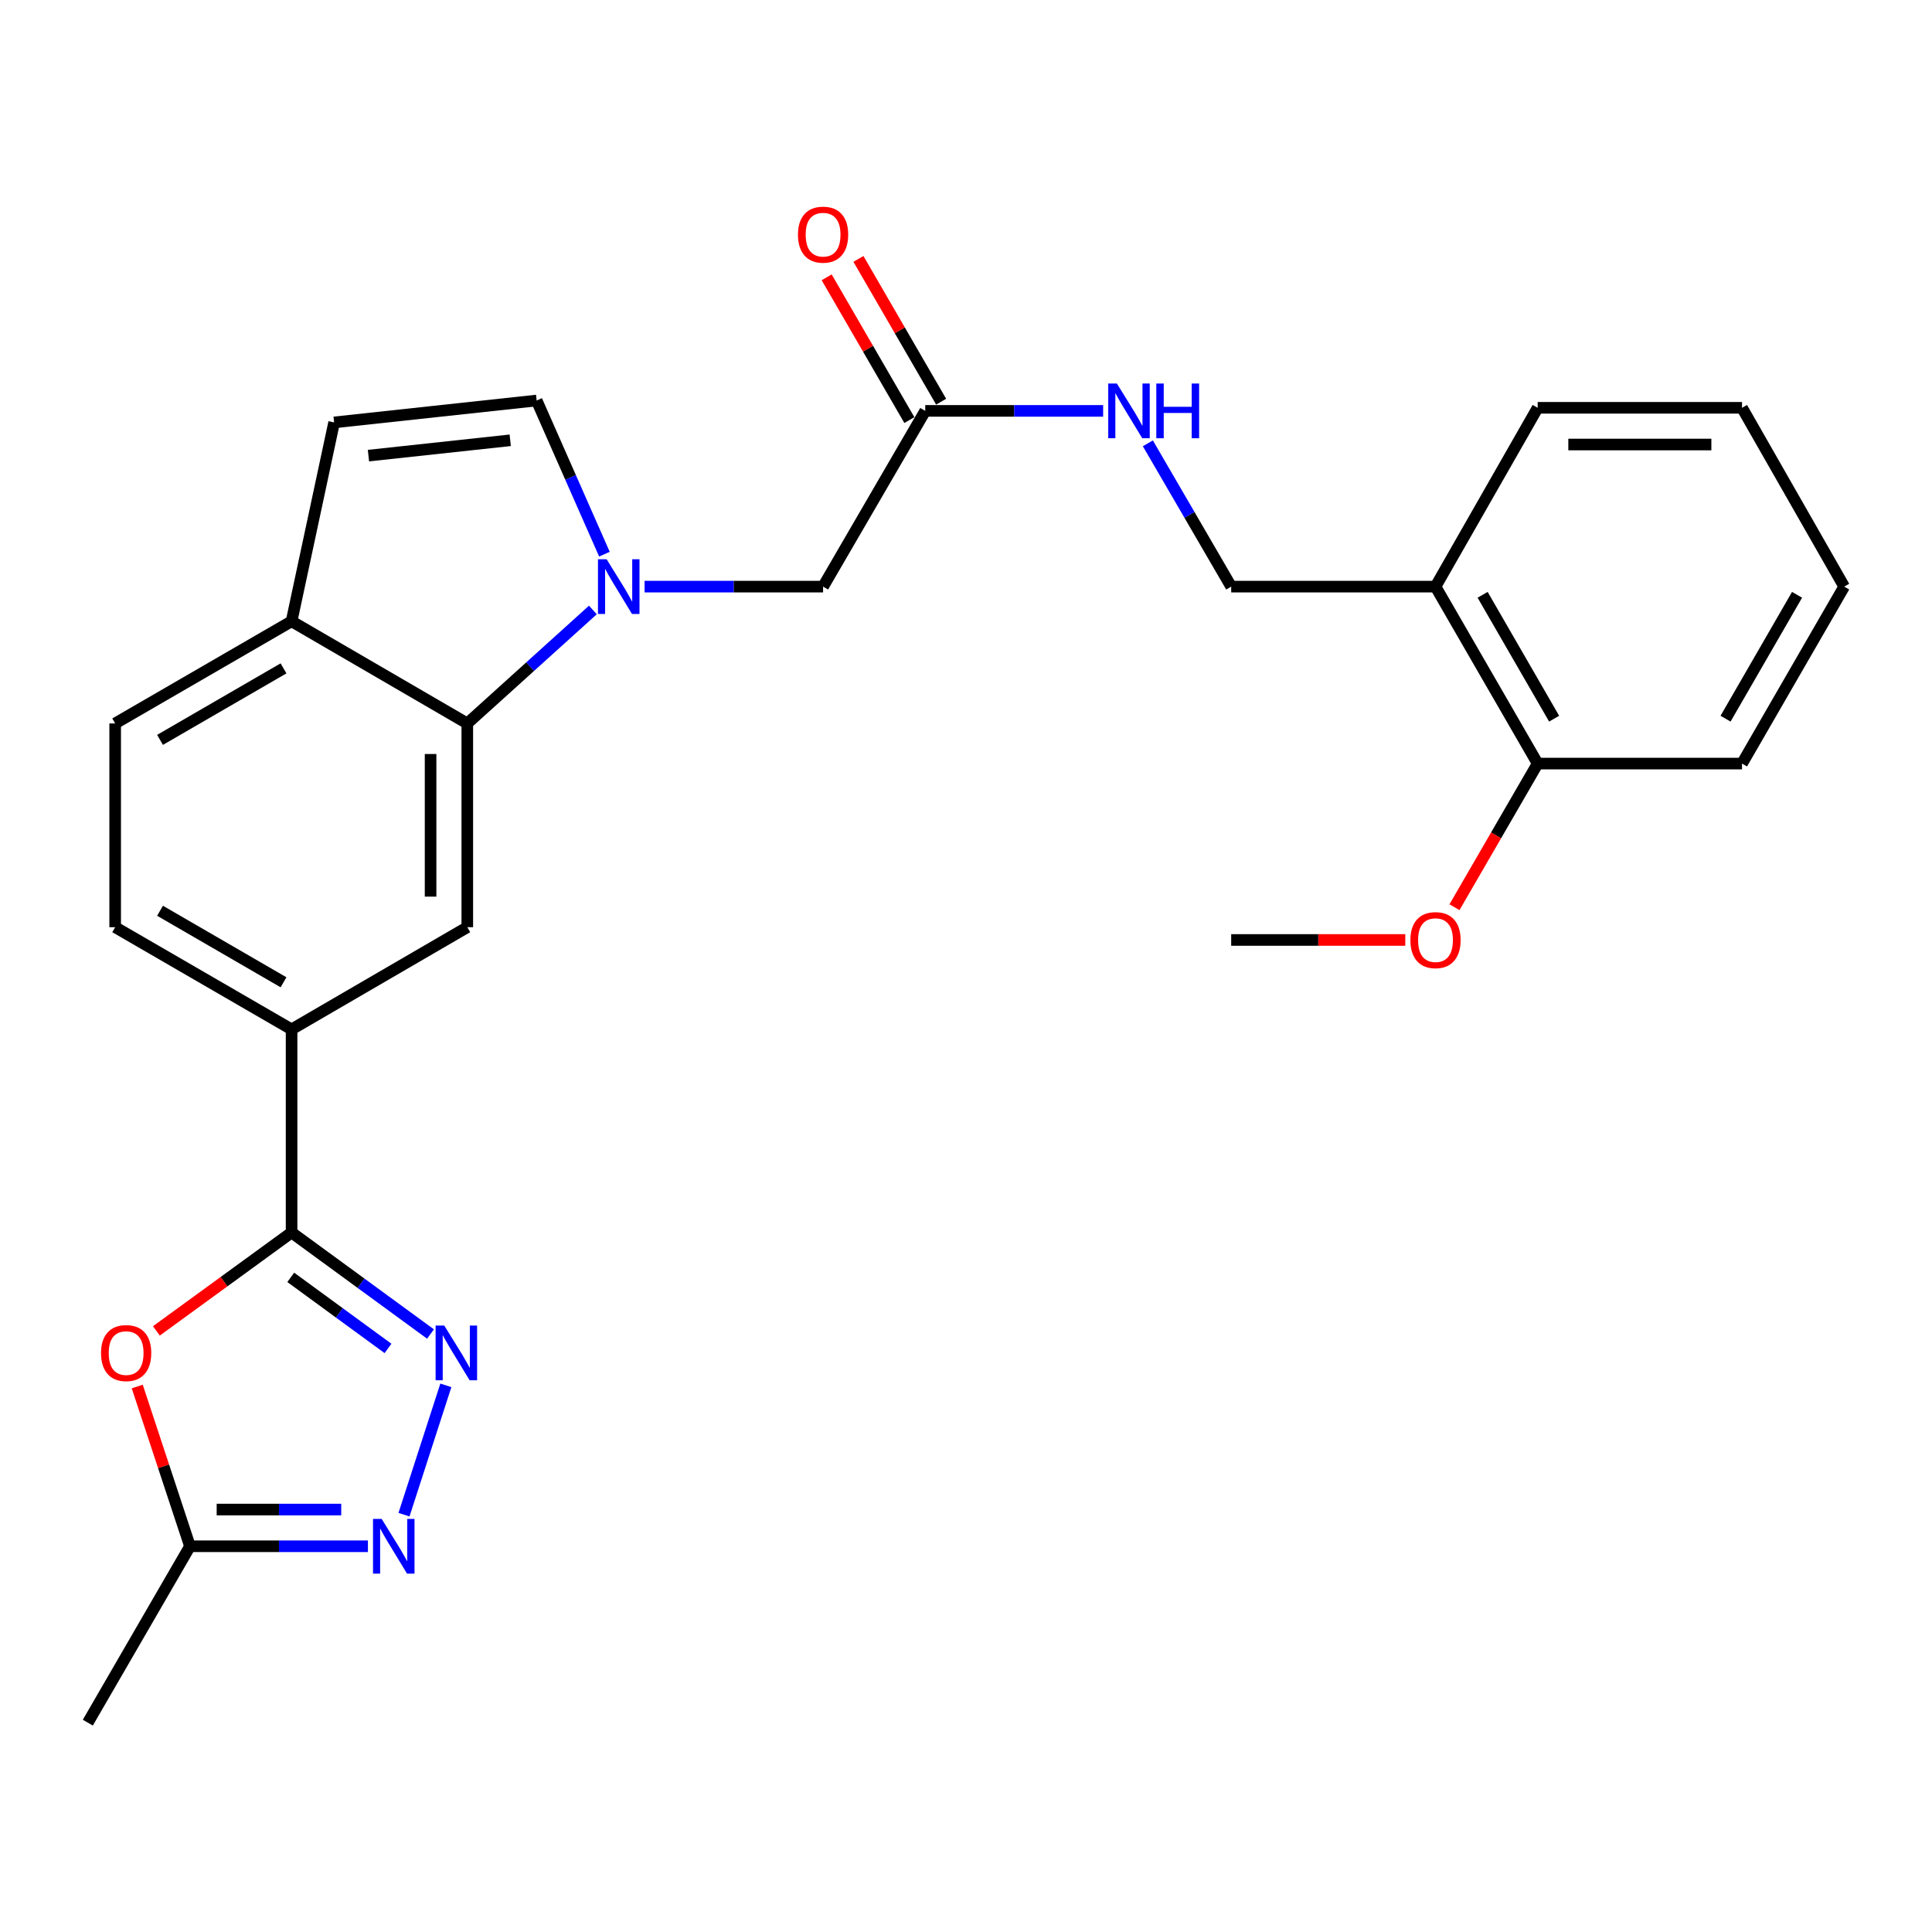 <?xml version='1.0' encoding='iso-8859-1'?>
<svg version='1.1' baseProfile='full'
              xmlns='http://www.w3.org/2000/svg'
                      xmlns:rdkit='http://www.rdkit.org/xml'
                      xmlns:xlink='http://www.w3.org/1999/xlink'
                  xml:space='preserve'
width='1000px' height='1000px' viewBox='0 0 1000 1000'>
<!-- END OF HEADER -->
<rect style='opacity:1.0;fill:#FFFFFF;stroke:none' width='1000' height='1000' x='0' y='0'> </rect>
<path class='bond-4' d='M 306.874,315.723 L 274.372,345.087' style='fill:none;fill-rule:evenodd;stroke:#0000FF;stroke-width:6px;stroke-linecap:butt;stroke-linejoin:miter;stroke-opacity:1' />
<path class='bond-4' d='M 274.372,345.087 L 241.869,374.451' style='fill:none;fill-rule:evenodd;stroke:#000000;stroke-width:6px;stroke-linecap:butt;stroke-linejoin:miter;stroke-opacity:1' />
<path class='bond-5' d='M 312.85,286.842 L 295.312,247.071' style='fill:none;fill-rule:evenodd;stroke:#0000FF;stroke-width:6px;stroke-linecap:butt;stroke-linejoin:miter;stroke-opacity:1' />
<path class='bond-5' d='M 295.312,247.071 L 277.774,207.3' style='fill:none;fill-rule:evenodd;stroke:#000000;stroke-width:6px;stroke-linecap:butt;stroke-linejoin:miter;stroke-opacity:1' />
<path class='bond-11' d='M 333.64,303.634 L 379.833,303.634' style='fill:none;fill-rule:evenodd;stroke:#0000FF;stroke-width:6px;stroke-linecap:butt;stroke-linejoin:miter;stroke-opacity:1' />
<path class='bond-11' d='M 379.833,303.634 L 426.027,303.634' style='fill:none;fill-rule:evenodd;stroke:#000000;stroke-width:6px;stroke-linecap:butt;stroke-linejoin:miter;stroke-opacity:1' />
<path class='bond-0' d='M 150.92,637.934 L 150.92,532.807' style='fill:none;fill-rule:evenodd;stroke:#000000;stroke-width:6px;stroke-linecap:butt;stroke-linejoin:miter;stroke-opacity:1' />
<path class='bond-1' d='M 150.92,637.934 L 186.875,664.209' style='fill:none;fill-rule:evenodd;stroke:#000000;stroke-width:6px;stroke-linecap:butt;stroke-linejoin:miter;stroke-opacity:1' />
<path class='bond-1' d='M 186.875,664.209 L 222.829,690.485' style='fill:none;fill-rule:evenodd;stroke:#0000FF;stroke-width:6px;stroke-linecap:butt;stroke-linejoin:miter;stroke-opacity:1' />
<path class='bond-1' d='M 150.494,661.159 L 175.662,679.552' style='fill:none;fill-rule:evenodd;stroke:#000000;stroke-width:6px;stroke-linecap:butt;stroke-linejoin:miter;stroke-opacity:1' />
<path class='bond-1' d='M 175.662,679.552 L 200.831,697.945' style='fill:none;fill-rule:evenodd;stroke:#0000FF;stroke-width:6px;stroke-linecap:butt;stroke-linejoin:miter;stroke-opacity:1' />
<path class='bond-2' d='M 150.92,637.934 L 115.929,663.404' style='fill:none;fill-rule:evenodd;stroke:#000000;stroke-width:6px;stroke-linecap:butt;stroke-linejoin:miter;stroke-opacity:1' />
<path class='bond-2' d='M 115.929,663.404 L 80.939,688.873' style='fill:none;fill-rule:evenodd;stroke:#FF0000;stroke-width:6px;stroke-linecap:butt;stroke-linejoin:miter;stroke-opacity:1' />
<path class='bond-3' d='M 230.775,717.053 L 209.103,783.996' style='fill:none;fill-rule:evenodd;stroke:#0000FF;stroke-width:6px;stroke-linecap:butt;stroke-linejoin:miter;stroke-opacity:1' />
<path class='bond-6' d='M 71.034,717.658 L 84.685,759.001' style='fill:none;fill-rule:evenodd;stroke:#FF0000;stroke-width:6px;stroke-linecap:butt;stroke-linejoin:miter;stroke-opacity:1' />
<path class='bond-6' d='M 84.685,759.001 L 98.335,800.344' style='fill:none;fill-rule:evenodd;stroke:#000000;stroke-width:6px;stroke-linecap:butt;stroke-linejoin:miter;stroke-opacity:1' />
<path class='bond-29' d='M 190.434,800.344 L 144.384,800.344' style='fill:none;fill-rule:evenodd;stroke:#0000FF;stroke-width:6px;stroke-linecap:butt;stroke-linejoin:miter;stroke-opacity:1' />
<path class='bond-29' d='M 144.384,800.344 L 98.335,800.344' style='fill:none;fill-rule:evenodd;stroke:#000000;stroke-width:6px;stroke-linecap:butt;stroke-linejoin:miter;stroke-opacity:1' />
<path class='bond-29' d='M 176.619,781.341 L 144.384,781.341' style='fill:none;fill-rule:evenodd;stroke:#0000FF;stroke-width:6px;stroke-linecap:butt;stroke-linejoin:miter;stroke-opacity:1' />
<path class='bond-29' d='M 144.384,781.341 L 112.15,781.341' style='fill:none;fill-rule:evenodd;stroke:#000000;stroke-width:6px;stroke-linecap:butt;stroke-linejoin:miter;stroke-opacity:1' />
<path class='bond-7' d='M 241.869,374.451 L 241.869,479.916' style='fill:none;fill-rule:evenodd;stroke:#000000;stroke-width:6px;stroke-linecap:butt;stroke-linejoin:miter;stroke-opacity:1' />
<path class='bond-7' d='M 222.866,390.27 L 222.866,464.096' style='fill:none;fill-rule:evenodd;stroke:#000000;stroke-width:6px;stroke-linecap:butt;stroke-linejoin:miter;stroke-opacity:1' />
<path class='bond-10' d='M 241.869,374.451 L 150.92,321.57' style='fill:none;fill-rule:evenodd;stroke:#000000;stroke-width:6px;stroke-linecap:butt;stroke-linejoin:miter;stroke-opacity:1' />
<path class='bond-9' d='M 277.774,207.3 L 172.942,218.639' style='fill:none;fill-rule:evenodd;stroke:#000000;stroke-width:6px;stroke-linecap:butt;stroke-linejoin:miter;stroke-opacity:1' />
<path class='bond-9' d='M 264.092,227.894 L 190.71,235.831' style='fill:none;fill-rule:evenodd;stroke:#000000;stroke-width:6px;stroke-linecap:butt;stroke-linejoin:miter;stroke-opacity:1' />
<path class='bond-21' d='M 98.335,800.344 L 45.455,891.642' style='fill:none;fill-rule:evenodd;stroke:#000000;stroke-width:6px;stroke-linecap:butt;stroke-linejoin:miter;stroke-opacity:1' />
<path class='bond-8' d='M 241.869,479.916 L 150.92,532.807' style='fill:none;fill-rule:evenodd;stroke:#000000;stroke-width:6px;stroke-linecap:butt;stroke-linejoin:miter;stroke-opacity:1' />
<path class='bond-28' d='M 150.92,532.807 L 59.612,479.916' style='fill:none;fill-rule:evenodd;stroke:#000000;stroke-width:6px;stroke-linecap:butt;stroke-linejoin:miter;stroke-opacity:1' />
<path class='bond-28' d='M 146.748,508.43 L 82.833,471.406' style='fill:none;fill-rule:evenodd;stroke:#000000;stroke-width:6px;stroke-linecap:butt;stroke-linejoin:miter;stroke-opacity:1' />
<path class='bond-27' d='M 172.942,218.639 L 150.92,321.57' style='fill:none;fill-rule:evenodd;stroke:#000000;stroke-width:6px;stroke-linecap:butt;stroke-linejoin:miter;stroke-opacity:1' />
<path class='bond-19' d='M 150.92,321.57 L 59.612,374.451' style='fill:none;fill-rule:evenodd;stroke:#000000;stroke-width:6px;stroke-linecap:butt;stroke-linejoin:miter;stroke-opacity:1' />
<path class='bond-19' d='M 146.747,345.946 L 82.831,382.963' style='fill:none;fill-rule:evenodd;stroke:#000000;stroke-width:6px;stroke-linecap:butt;stroke-linejoin:miter;stroke-opacity:1' />
<path class='bond-12' d='M 426.027,303.634 L 478.907,212.674' style='fill:none;fill-rule:evenodd;stroke:#000000;stroke-width:6px;stroke-linecap:butt;stroke-linejoin:miter;stroke-opacity:1' />
<path class='bond-14' d='M 478.907,212.674 L 524.946,212.674' style='fill:none;fill-rule:evenodd;stroke:#000000;stroke-width:6px;stroke-linecap:butt;stroke-linejoin:miter;stroke-opacity:1' />
<path class='bond-14' d='M 524.946,212.674 L 570.985,212.674' style='fill:none;fill-rule:evenodd;stroke:#0000FF;stroke-width:6px;stroke-linecap:butt;stroke-linejoin:miter;stroke-opacity:1' />
<path class='bond-18' d='M 487.129,207.912 L 465.727,170.962' style='fill:none;fill-rule:evenodd;stroke:#000000;stroke-width:6px;stroke-linecap:butt;stroke-linejoin:miter;stroke-opacity:1' />
<path class='bond-18' d='M 465.727,170.962 L 444.325,134.012' style='fill:none;fill-rule:evenodd;stroke:#FF0000;stroke-width:6px;stroke-linecap:butt;stroke-linejoin:miter;stroke-opacity:1' />
<path class='bond-18' d='M 470.685,217.436 L 449.283,180.486' style='fill:none;fill-rule:evenodd;stroke:#000000;stroke-width:6px;stroke-linecap:butt;stroke-linejoin:miter;stroke-opacity:1' />
<path class='bond-18' d='M 449.283,180.486 L 427.882,143.536' style='fill:none;fill-rule:evenodd;stroke:#FF0000;stroke-width:6px;stroke-linecap:butt;stroke-linejoin:miter;stroke-opacity:1' />
<path class='bond-13' d='M 743.013,303.634 L 637.263,303.634' style='fill:none;fill-rule:evenodd;stroke:#000000;stroke-width:6px;stroke-linecap:butt;stroke-linejoin:miter;stroke-opacity:1' />
<path class='bond-17' d='M 743.013,303.634 L 795.894,395.227' style='fill:none;fill-rule:evenodd;stroke:#000000;stroke-width:6px;stroke-linecap:butt;stroke-linejoin:miter;stroke-opacity:1' />
<path class='bond-17' d='M 767.402,307.872 L 804.419,371.987' style='fill:none;fill-rule:evenodd;stroke:#000000;stroke-width:6px;stroke-linecap:butt;stroke-linejoin:miter;stroke-opacity:1' />
<path class='bond-22' d='M 743.013,303.634 L 795.894,211.08' style='fill:none;fill-rule:evenodd;stroke:#000000;stroke-width:6px;stroke-linecap:butt;stroke-linejoin:miter;stroke-opacity:1' />
<path class='bond-15' d='M 594.127,229.465 L 615.695,266.549' style='fill:none;fill-rule:evenodd;stroke:#0000FF;stroke-width:6px;stroke-linecap:butt;stroke-linejoin:miter;stroke-opacity:1' />
<path class='bond-15' d='M 615.695,266.549 L 637.263,303.634' style='fill:none;fill-rule:evenodd;stroke:#000000;stroke-width:6px;stroke-linecap:butt;stroke-linejoin:miter;stroke-opacity:1' />
<path class='bond-16' d='M 59.612,479.916 L 59.612,374.451' style='fill:none;fill-rule:evenodd;stroke:#000000;stroke-width:6px;stroke-linecap:butt;stroke-linejoin:miter;stroke-opacity:1' />
<path class='bond-20' d='M 795.894,395.227 L 774.365,432.397' style='fill:none;fill-rule:evenodd;stroke:#000000;stroke-width:6px;stroke-linecap:butt;stroke-linejoin:miter;stroke-opacity:1' />
<path class='bond-20' d='M 774.365,432.397 L 752.835,469.567' style='fill:none;fill-rule:evenodd;stroke:#FF0000;stroke-width:6px;stroke-linecap:butt;stroke-linejoin:miter;stroke-opacity:1' />
<path class='bond-23' d='M 795.894,395.227 L 901.665,395.227' style='fill:none;fill-rule:evenodd;stroke:#000000;stroke-width:6px;stroke-linecap:butt;stroke-linejoin:miter;stroke-opacity:1' />
<path class='bond-24' d='M 727.37,486.525 L 682.316,486.525' style='fill:none;fill-rule:evenodd;stroke:#FF0000;stroke-width:6px;stroke-linecap:butt;stroke-linejoin:miter;stroke-opacity:1' />
<path class='bond-24' d='M 682.316,486.525 L 637.263,486.525' style='fill:none;fill-rule:evenodd;stroke:#000000;stroke-width:6px;stroke-linecap:butt;stroke-linejoin:miter;stroke-opacity:1' />
<path class='bond-25' d='M 795.894,211.08 L 901.665,211.08' style='fill:none;fill-rule:evenodd;stroke:#000000;stroke-width:6px;stroke-linecap:butt;stroke-linejoin:miter;stroke-opacity:1' />
<path class='bond-25' d='M 811.759,230.083 L 885.799,230.083' style='fill:none;fill-rule:evenodd;stroke:#000000;stroke-width:6px;stroke-linecap:butt;stroke-linejoin:miter;stroke-opacity:1' />
<path class='bond-30' d='M 901.665,395.227 L 954.545,303.634' style='fill:none;fill-rule:evenodd;stroke:#000000;stroke-width:6px;stroke-linecap:butt;stroke-linejoin:miter;stroke-opacity:1' />
<path class='bond-30' d='M 893.14,371.987 L 930.156,307.872' style='fill:none;fill-rule:evenodd;stroke:#000000;stroke-width:6px;stroke-linecap:butt;stroke-linejoin:miter;stroke-opacity:1' />
<path class='bond-26' d='M 901.665,211.08 L 954.545,303.634' style='fill:none;fill-rule:evenodd;stroke:#000000;stroke-width:6px;stroke-linecap:butt;stroke-linejoin:miter;stroke-opacity:1' />
<path  class='atom-0' d='M 313.995 289.474
L 323.275 304.474
Q 324.195 305.954, 325.675 308.634
Q 327.155 311.314, 327.235 311.474
L 327.235 289.474
L 330.995 289.474
L 330.995 317.794
L 327.115 317.794
L 317.155 301.394
Q 315.995 299.474, 314.755 297.274
Q 313.555 295.074, 313.195 294.394
L 313.195 317.794
L 309.515 317.794
L 309.515 289.474
L 313.995 289.474
' fill='#0000FF'/>
<path  class='atom-2' d='M 229.95 686.103
L 239.23 701.103
Q 240.15 702.583, 241.63 705.263
Q 243.11 707.943, 243.19 708.103
L 243.19 686.103
L 246.95 686.103
L 246.95 714.423
L 243.07 714.423
L 233.11 698.023
Q 231.95 696.103, 230.71 693.903
Q 229.51 691.703, 229.15 691.023
L 229.15 714.423
L 225.47 714.423
L 225.47 686.103
L 229.95 686.103
' fill='#0000FF'/>
<path  class='atom-3' d='M 52.291 700.343
Q 52.291 693.543, 55.651 689.743
Q 59.011 685.943, 65.291 685.943
Q 71.571 685.943, 74.931 689.743
Q 78.291 693.543, 78.291 700.343
Q 78.291 707.223, 74.891 711.143
Q 71.491 715.023, 65.291 715.023
Q 59.051 715.023, 55.651 711.143
Q 52.291 707.263, 52.291 700.343
M 65.291 711.823
Q 69.611 711.823, 71.931 708.943
Q 74.291 706.023, 74.291 700.343
Q 74.291 694.783, 71.931 691.983
Q 69.611 689.143, 65.291 689.143
Q 60.971 689.143, 58.611 691.943
Q 56.291 694.743, 56.291 700.343
Q 56.291 706.063, 58.611 708.943
Q 60.971 711.823, 65.291 711.823
' fill='#FF0000'/>
<path  class='atom-4' d='M 197.551 786.184
L 206.831 801.184
Q 207.751 802.664, 209.231 805.344
Q 210.711 808.024, 210.791 808.184
L 210.791 786.184
L 214.551 786.184
L 214.551 814.504
L 210.671 814.504
L 200.711 798.104
Q 199.551 796.184, 198.311 793.984
Q 197.111 791.784, 196.751 791.104
L 196.751 814.504
L 193.071 814.504
L 193.071 786.184
L 197.551 786.184
' fill='#0000FF'/>
<path  class='atom-15' d='M 578.102 198.514
L 587.382 213.514
Q 588.302 214.994, 589.782 217.674
Q 591.262 220.354, 591.342 220.514
L 591.342 198.514
L 595.102 198.514
L 595.102 226.834
L 591.222 226.834
L 581.262 210.434
Q 580.102 208.514, 578.862 206.314
Q 577.662 204.114, 577.302 203.434
L 577.302 226.834
L 573.622 226.834
L 573.622 198.514
L 578.102 198.514
' fill='#0000FF'/>
<path  class='atom-15' d='M 598.502 198.514
L 602.342 198.514
L 602.342 210.554
L 616.822 210.554
L 616.822 198.514
L 620.662 198.514
L 620.662 226.834
L 616.822 226.834
L 616.822 213.754
L 602.342 213.754
L 602.342 226.834
L 598.502 226.834
L 598.502 198.514
' fill='#0000FF'/>
<path  class='atom-19' d='M 413.027 121.456
Q 413.027 114.656, 416.387 110.856
Q 419.747 107.056, 426.027 107.056
Q 432.307 107.056, 435.667 110.856
Q 439.027 114.656, 439.027 121.456
Q 439.027 128.336, 435.627 132.256
Q 432.227 136.136, 426.027 136.136
Q 419.787 136.136, 416.387 132.256
Q 413.027 128.376, 413.027 121.456
M 426.027 132.936
Q 430.347 132.936, 432.667 130.056
Q 435.027 127.136, 435.027 121.456
Q 435.027 115.896, 432.667 113.096
Q 430.347 110.256, 426.027 110.256
Q 421.707 110.256, 419.347 113.056
Q 417.027 115.856, 417.027 121.456
Q 417.027 127.176, 419.347 130.056
Q 421.707 132.936, 426.027 132.936
' fill='#FF0000'/>
<path  class='atom-21' d='M 730.013 486.605
Q 730.013 479.805, 733.373 476.005
Q 736.733 472.205, 743.013 472.205
Q 749.293 472.205, 752.653 476.005
Q 756.013 479.805, 756.013 486.605
Q 756.013 493.485, 752.613 497.405
Q 749.213 501.285, 743.013 501.285
Q 736.773 501.285, 733.373 497.405
Q 730.013 493.525, 730.013 486.605
M 743.013 498.085
Q 747.333 498.085, 749.653 495.205
Q 752.013 492.285, 752.013 486.605
Q 752.013 481.045, 749.653 478.245
Q 747.333 475.405, 743.013 475.405
Q 738.693 475.405, 736.333 478.205
Q 734.013 481.005, 734.013 486.605
Q 734.013 492.325, 736.333 495.205
Q 738.693 498.085, 743.013 498.085
' fill='#FF0000'/>
</svg>

